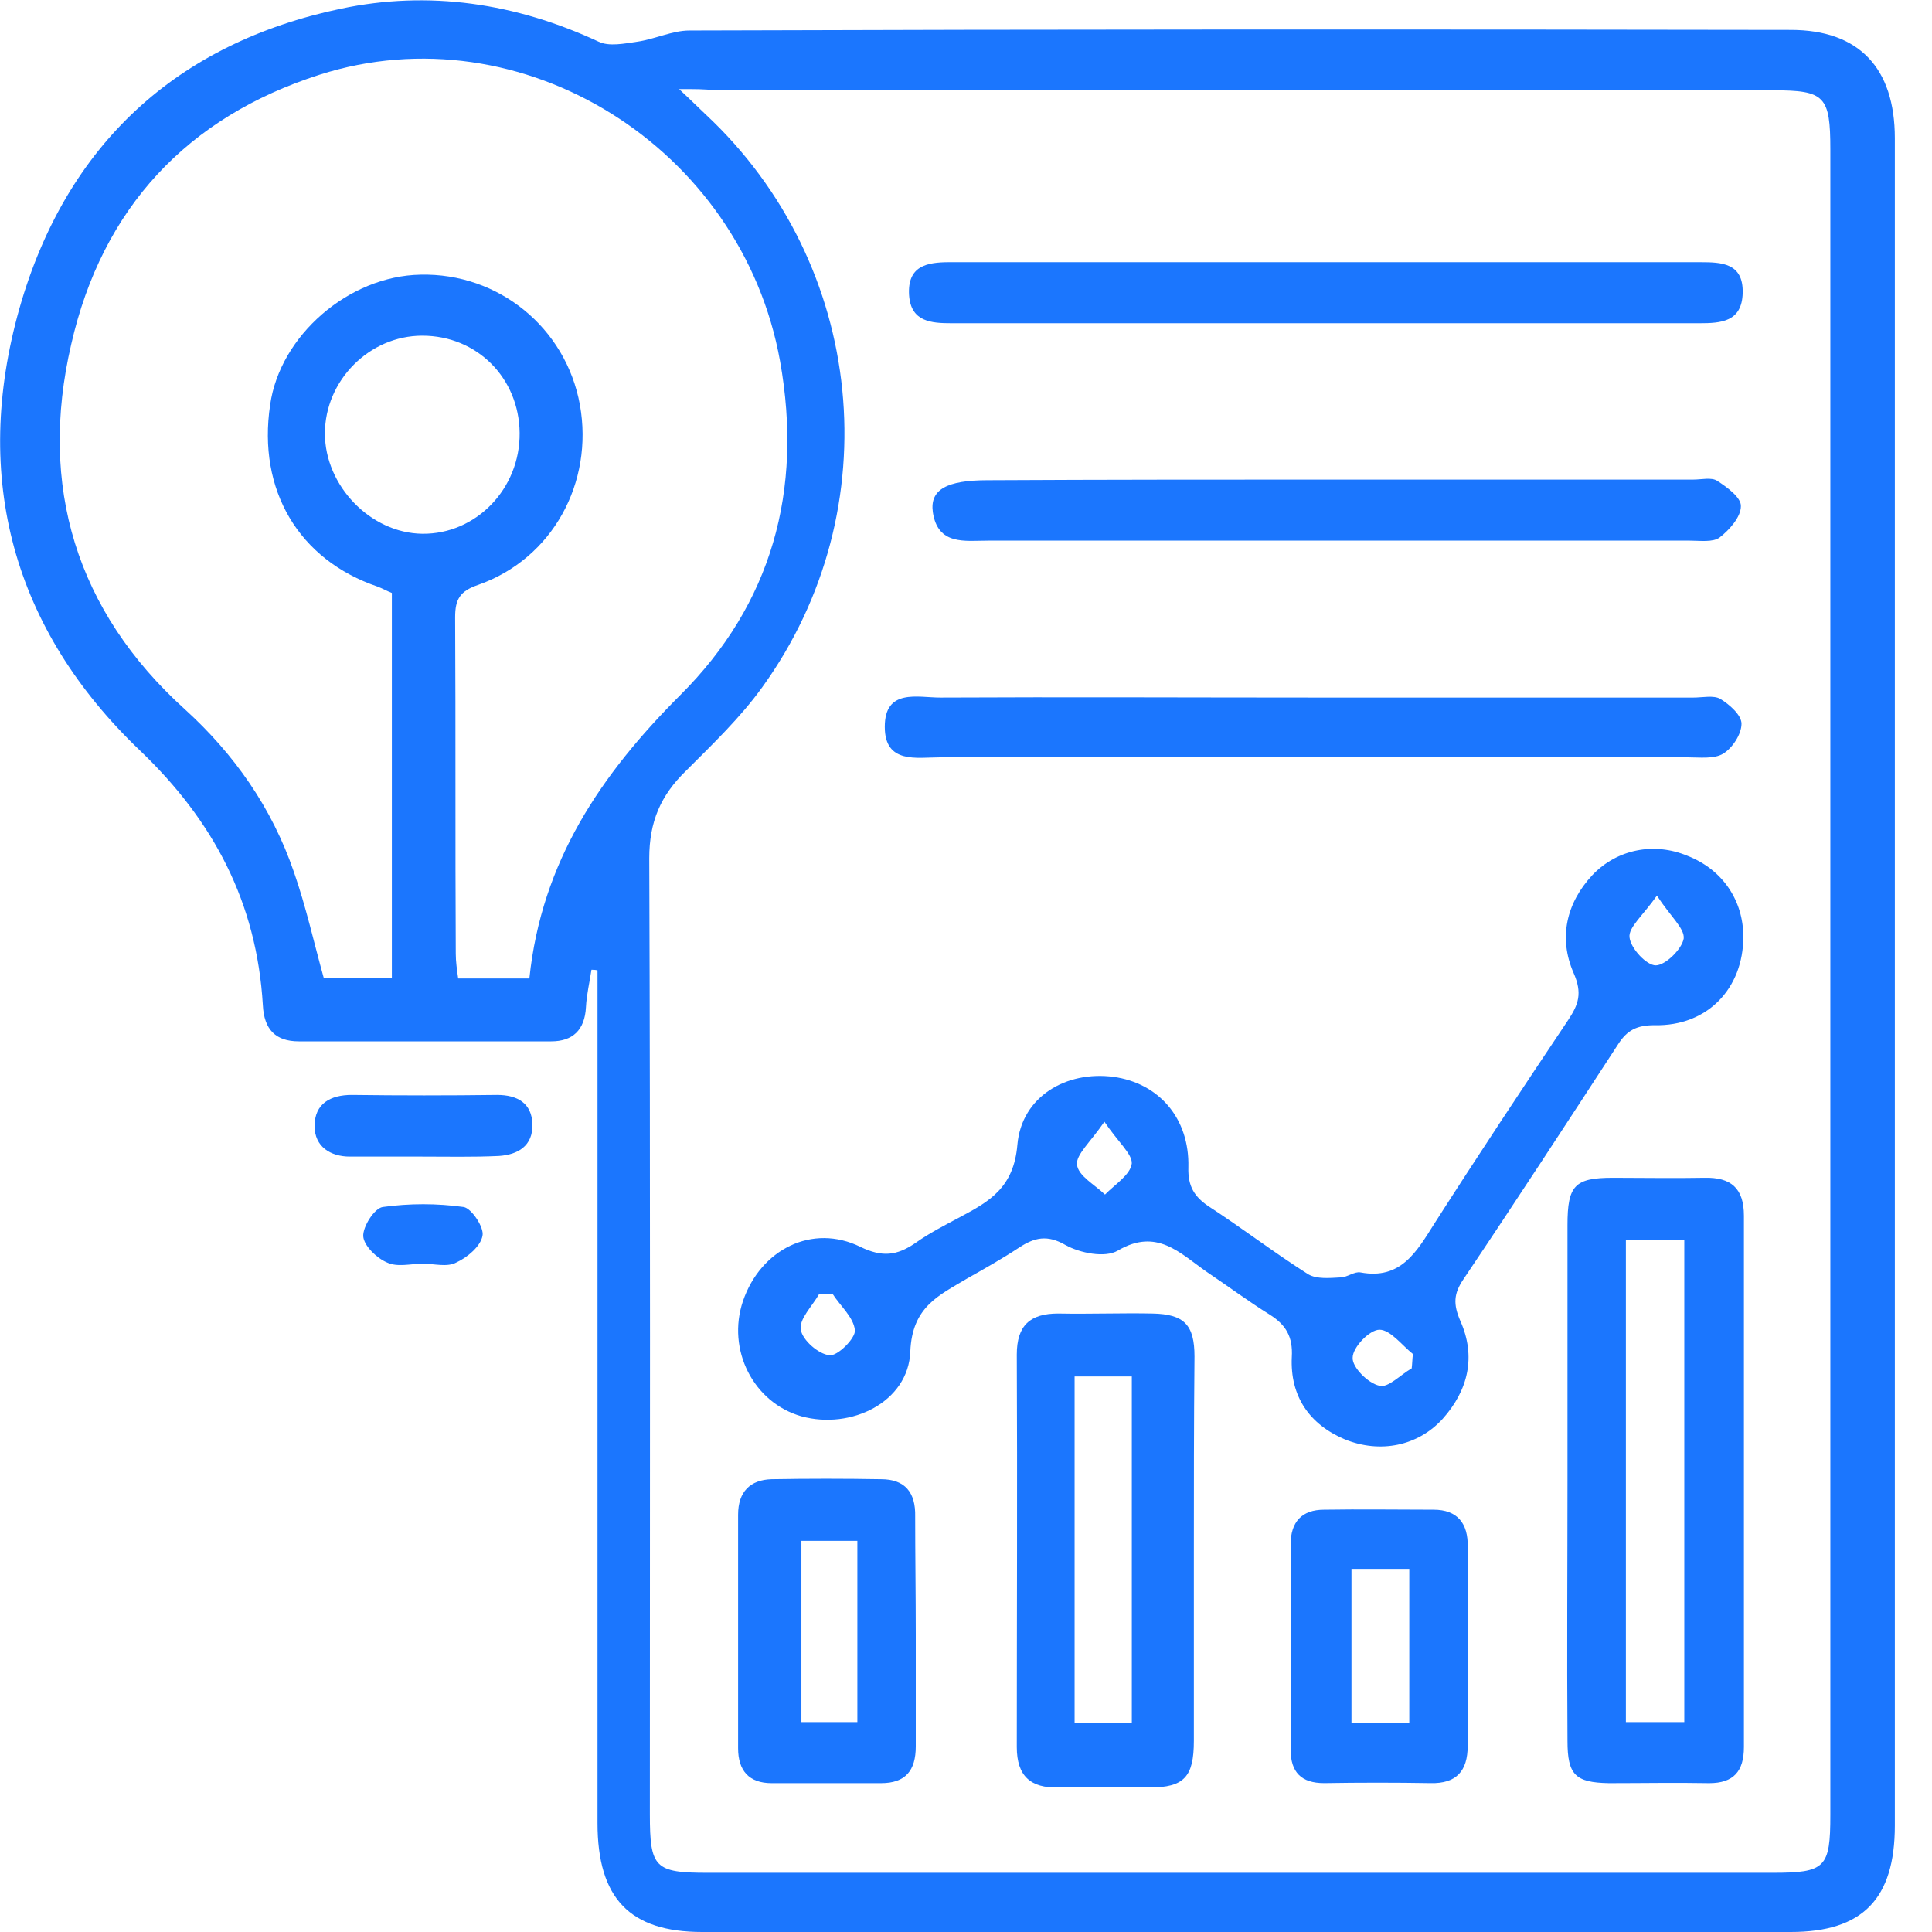 <svg width="52" height="52" viewBox="0 0 52 52" fill="none" xmlns="http://www.w3.org/2000/svg">
<g clip-path="url(#clip0_17619_406)">
<path d="M15.919 26.101C15.87 26.436 15.788 26.771 15.771 27.106C15.739 27.727 15.411 28.028 14.838 28.028C12.578 28.028 10.301 28.028 8.041 28.028C7.419 28.028 7.108 27.71 7.075 27.056C6.911 24.29 5.748 22.094 3.767 20.2C0.36 16.948 -0.77 12.874 0.524 8.298C1.785 3.872 4.782 1.157 9.171 0.235C11.546 -0.268 13.888 0.084 16.115 1.123C16.394 1.257 16.803 1.173 17.147 1.123C17.622 1.056 18.097 0.821 18.555 0.821C28.448 0.788 38.323 0.788 48.199 0.805C50.033 0.805 51 1.827 51 3.721C51 18.859 51 33.996 51 49.133C51 51.111 50.132 52 48.199 52C38.438 52 28.66 52 18.899 52C16.951 52 16.082 51.095 16.082 49.066C16.082 41.724 16.082 34.382 16.082 27.039C16.082 26.738 16.082 26.436 16.082 26.117C16.017 26.101 15.968 26.101 15.919 26.101ZM18.277 2.397C18.621 2.716 18.801 2.9 18.998 3.084C23.305 7.108 23.977 13.696 20.521 18.49C19.931 19.311 19.178 20.032 18.457 20.753C17.786 21.407 17.475 22.111 17.475 23.1C17.507 31.683 17.491 40.249 17.491 48.832C17.491 50.273 17.622 50.407 19.047 50.407C28.595 50.407 38.143 50.407 47.708 50.407C49.133 50.407 49.264 50.273 49.264 48.848C49.264 33.912 49.264 18.959 49.264 4.023C49.264 2.582 49.116 2.431 47.724 2.431C38.225 2.431 28.726 2.431 19.227 2.431C18.981 2.397 18.719 2.397 18.277 2.397ZM14.248 26.335C14.576 23.184 16.181 20.837 18.31 18.708C20.767 16.26 21.618 13.21 20.996 9.723C19.964 3.973 14.052 0.268 8.598 2.012C5.044 3.151 2.751 5.599 1.916 9.27C1.031 13.075 2.047 16.445 4.978 19.093C6.305 20.3 7.32 21.742 7.91 23.469C8.238 24.407 8.451 25.38 8.713 26.318C9.335 26.318 9.908 26.318 10.547 26.318C10.547 22.832 10.547 19.412 10.547 15.959C10.416 15.908 10.301 15.841 10.17 15.791C8.041 15.07 6.927 13.193 7.271 10.896C7.533 9.035 9.384 7.426 11.317 7.393C13.413 7.342 15.231 8.817 15.608 10.896C15.984 12.992 14.871 15.037 12.873 15.741C12.381 15.908 12.25 16.126 12.25 16.613C12.267 19.63 12.25 22.647 12.267 25.665C12.267 25.883 12.299 26.101 12.332 26.335C12.971 26.335 13.593 26.335 14.248 26.335ZM11.366 9.035C9.941 9.035 8.745 10.242 8.745 11.667C8.745 13.075 9.974 14.349 11.366 14.366C12.807 14.383 14.002 13.159 13.986 11.65C13.97 10.175 12.84 9.035 11.366 9.035Z" fill="#1B76FE"/>
<path d="M11.366 31.13C10.71 31.13 10.055 31.13 9.417 31.13C8.893 31.13 8.467 30.861 8.467 30.308C8.467 29.705 8.893 29.47 9.466 29.47C10.776 29.487 12.07 29.487 13.38 29.47C13.921 29.47 14.314 29.688 14.33 30.258C14.346 30.845 13.937 31.079 13.429 31.113C12.725 31.146 12.037 31.13 11.366 31.13Z" fill="#1B76FE"/>
<path d="M11.382 34.013C11.054 34.013 10.694 34.114 10.416 33.98C10.137 33.862 9.793 33.527 9.777 33.275C9.761 33.024 10.072 32.521 10.301 32.487C11.022 32.387 11.759 32.387 12.479 32.487C12.692 32.521 13.036 33.041 12.987 33.259C12.938 33.544 12.578 33.845 12.283 33.98C12.037 34.114 11.693 34.013 11.382 34.013Z" fill="#1B76FE"/>
<path d="M46.922 25.212C46.922 26.603 45.955 27.626 44.53 27.593C44.056 27.593 43.793 27.727 43.548 28.112C42.172 30.224 40.796 32.337 39.388 34.432C39.126 34.818 39.109 35.102 39.306 35.555C39.732 36.511 39.519 37.416 38.831 38.187C38.16 38.925 37.144 39.126 36.194 38.74C35.244 38.338 34.72 37.583 34.769 36.527C34.802 35.974 34.606 35.656 34.18 35.387C33.59 35.019 33.05 34.616 32.477 34.231C31.756 33.728 31.134 33.041 30.085 33.661C29.741 33.862 29.07 33.728 28.677 33.51C28.186 33.225 27.842 33.309 27.432 33.577C26.974 33.879 26.499 34.147 26.024 34.415C25.27 34.868 24.55 35.169 24.501 36.377C24.451 37.734 22.912 38.489 21.569 38.12C20.275 37.751 19.555 36.326 19.997 35.019C20.472 33.627 21.864 32.923 23.158 33.56C23.747 33.845 24.14 33.795 24.632 33.46C25.008 33.191 25.434 32.974 25.843 32.756C26.63 32.337 27.285 31.968 27.383 30.811C27.498 29.503 28.71 28.816 29.971 28.984C31.183 29.151 32.018 30.09 31.985 31.415C31.969 31.934 32.149 32.219 32.558 32.487C33.459 33.074 34.311 33.728 35.212 34.298C35.441 34.432 35.785 34.398 36.08 34.382C36.26 34.382 36.456 34.214 36.62 34.248C37.701 34.449 38.127 33.694 38.602 32.94C39.781 31.096 40.993 29.269 42.205 27.458C42.483 27.039 42.598 26.738 42.352 26.184C41.943 25.246 42.156 24.307 42.86 23.552C43.531 22.848 44.53 22.664 45.415 23.033C46.365 23.402 46.922 24.24 46.922 25.212ZM37.996 36.829C38.012 36.695 38.012 36.578 38.029 36.444C37.734 36.209 37.422 35.79 37.128 35.79C36.866 35.79 36.407 36.259 36.407 36.544C36.391 36.796 36.817 37.231 37.128 37.298C37.357 37.365 37.701 36.997 37.996 36.829ZM44.596 24.106C44.219 24.642 43.826 24.961 43.859 25.229C43.892 25.531 44.318 25.983 44.563 25.983C44.825 25.983 45.267 25.547 45.317 25.262C45.349 24.994 44.956 24.659 44.596 24.106ZM29.725 30.191C29.348 30.744 28.955 31.079 28.988 31.348C29.021 31.649 29.463 31.884 29.741 32.152C30.003 31.884 30.429 31.616 30.462 31.314C30.478 31.062 30.085 30.727 29.725 30.191ZM22.404 34.818C22.29 34.818 22.159 34.834 22.044 34.834C21.864 35.153 21.503 35.505 21.553 35.79C21.602 36.075 22.027 36.444 22.322 36.477C22.535 36.511 23.027 36.024 23.01 35.806C22.977 35.455 22.617 35.153 22.404 34.818Z" fill="#1B76FE"/>
<path d="M42.189 39.83C42.189 37.55 42.189 35.254 42.189 32.974C42.189 31.901 42.386 31.7 43.417 31.7C44.236 31.7 45.055 31.716 45.874 31.7C46.594 31.683 46.938 31.985 46.938 32.722C46.938 37.483 46.938 42.261 46.938 47.021C46.938 47.675 46.66 47.994 46.005 47.994C45.104 47.977 44.203 47.994 43.303 47.994C42.402 47.977 42.189 47.776 42.189 46.854C42.172 44.507 42.189 42.16 42.189 39.83ZM43.761 33.376C43.761 37.751 43.761 42.026 43.761 46.351C44.318 46.351 44.809 46.351 45.333 46.351C45.333 41.992 45.333 37.701 45.333 33.376C44.793 33.376 44.302 33.376 43.761 33.376Z" fill="#1B76FE"/>
<path d="M32.133 41.825C32.133 43.501 32.133 45.177 32.133 46.854C32.133 47.826 31.871 48.111 30.938 48.111C30.119 48.111 29.3 48.094 28.481 48.111C27.744 48.128 27.367 47.809 27.367 47.021C27.367 43.501 27.384 39.981 27.367 36.46C27.367 35.672 27.727 35.354 28.481 35.354C29.332 35.371 30.168 35.337 31.019 35.354C31.871 35.371 32.15 35.656 32.15 36.511C32.133 38.304 32.133 40.065 32.133 41.825ZM30.463 46.367C30.463 43.199 30.463 40.148 30.463 37.047C29.922 37.047 29.431 37.047 28.923 37.047C28.923 40.182 28.923 43.266 28.923 46.367C29.463 46.367 29.939 46.367 30.463 46.367Z" fill="#1B76FE"/>
<path d="M35.442 18.775C38.815 18.775 42.206 18.775 45.579 18.775C45.825 18.775 46.12 18.708 46.3 18.809C46.546 18.959 46.873 19.244 46.873 19.479C46.873 19.764 46.627 20.133 46.382 20.284C46.136 20.435 45.743 20.384 45.416 20.384C38.717 20.384 32.002 20.384 25.304 20.384C24.681 20.384 23.814 20.569 23.814 19.563C23.814 18.524 24.698 18.775 25.304 18.775C28.678 18.758 32.068 18.775 35.442 18.775Z" fill="#1B76FE"/>
<path d="M35.687 7.057C39.044 7.057 42.402 7.057 45.759 7.057C46.332 7.057 46.922 7.074 46.905 7.879C46.889 8.667 46.316 8.7 45.743 8.7C39.028 8.7 32.313 8.7 25.614 8.7C25.074 8.7 24.517 8.667 24.468 7.946C24.419 7.158 24.943 7.057 25.549 7.057C28.923 7.057 32.313 7.057 35.687 7.057Z" fill="#1B76FE"/>
<path d="M36.08 12.908C39.241 12.908 42.402 12.908 45.579 12.908C45.792 12.908 46.07 12.841 46.218 12.941C46.48 13.109 46.873 13.394 46.856 13.629C46.856 13.914 46.545 14.266 46.283 14.467C46.103 14.601 45.759 14.551 45.481 14.551C39.175 14.551 32.87 14.551 26.581 14.551C25.975 14.551 25.238 14.685 25.107 13.78C25.025 13.176 25.484 12.925 26.581 12.925C29.758 12.908 32.919 12.908 36.08 12.908Z" fill="#1B76FE"/>
<path d="M24.648 43.987C24.648 44.993 24.648 45.999 24.648 47.005C24.648 47.658 24.37 47.994 23.715 47.994C22.732 47.994 21.75 47.994 20.767 47.994C20.161 47.994 19.866 47.658 19.866 47.055C19.866 44.959 19.866 42.864 19.866 40.769C19.866 40.148 20.194 39.83 20.767 39.813C21.75 39.796 22.732 39.796 23.715 39.813C24.354 39.813 24.648 40.165 24.632 40.819C24.632 41.858 24.648 42.931 24.648 43.987ZM21.57 41.473C21.57 43.149 21.57 44.758 21.57 46.351C22.126 46.351 22.601 46.351 23.076 46.351C23.076 44.691 23.076 43.099 23.076 41.473C22.552 41.473 22.094 41.473 21.57 41.473Z" fill="#1B76FE"/>
<path d="M39.503 44.306C39.503 45.194 39.503 46.083 39.503 46.988C39.503 47.675 39.192 48.01 38.504 47.993C37.554 47.977 36.604 47.977 35.638 47.993C35.032 47.993 34.737 47.709 34.737 47.088C34.737 45.244 34.737 43.417 34.737 41.573C34.737 40.953 35.048 40.634 35.638 40.634C36.621 40.618 37.603 40.634 38.586 40.634C39.225 40.634 39.52 41.003 39.503 41.64C39.503 42.512 39.503 43.4 39.503 44.306ZM37.931 46.367C37.931 44.959 37.931 43.585 37.931 42.227C37.358 42.227 36.85 42.227 36.375 42.227C36.375 43.652 36.375 45.01 36.375 46.367C36.916 46.367 37.407 46.367 37.931 46.367Z" fill="#1B76FE"/>
</g>
<defs>
<clipPath id="clip0_17619_406">
<rect width="51" height="52" fill="white"/>
</clipPath>
</defs>
</svg>
